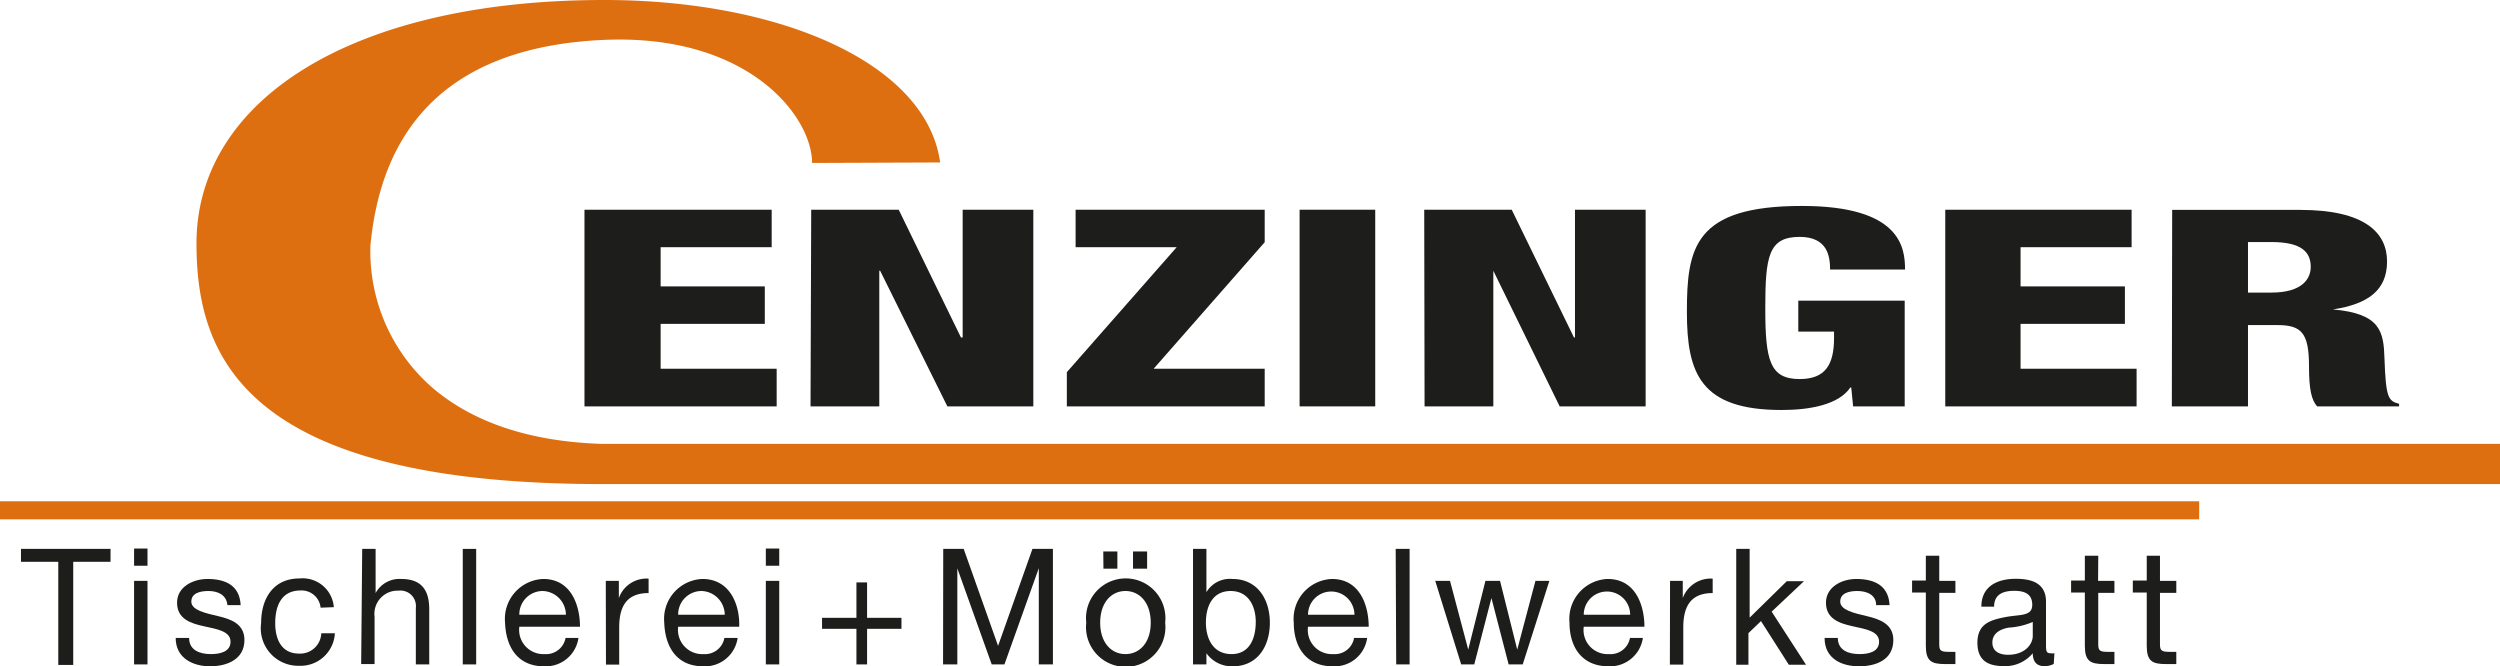 <svg xmlns="http://www.w3.org/2000/svg" viewBox="0 0 145.43 38.76"><defs><style>.cls-1{fill:#1d1d1b;}.cls-2,.cls-3{fill:#de6f10;}.cls-2{fill-rule:evenodd;}</style></defs><g id="Ebene_2" data-name="Ebene 2"><g id="Ebene_2-2" data-name="Ebene 2"><path class="cls-1" d="M3.39,32.68H1.22v-.75H6.43v.75H4.26v6H3.39Z"/><path class="cls-1" d="M7.8,33.79h.78v4.86H7.8Zm.78-.88H7.8v-1h.78Z"/><path class="cls-1" d="M11,37.11c0,.72.63.94,1.27.94.48,0,1.14-.11,1.14-.72s-.77-.73-1.55-.9S10.3,36,10.3,35.06s.95-1.38,1.77-1.38c1,0,1.87.34,1.93,1.52h-.77c-.06-.62-.59-.82-1.1-.82s-1,.13-1,.62.82.67,1.55.84,1.54.44,1.54,1.39c0,1.15-1.05,1.53-2,1.53s-2-.44-2-1.65Z"/><path class="cls-1" d="M18.65,35.35a1.11,1.11,0,0,0-1.17-1c-1.12,0-1.47.91-1.47,1.9s.4,1.77,1.38,1.77a1.23,1.23,0,0,0,1.3-1.18h.79a2,2,0,0,1-2.08,1.89,2.18,2.18,0,0,1-2.21-2.48c0-1.46.73-2.6,2.23-2.6a1.82,1.82,0,0,1,2,1.67Z"/><path class="cls-1" d="M21.07,31.93h.78V34.5h0a1.58,1.58,0,0,1,1.49-.82c1.25,0,1.63.73,1.63,1.77v3.2h-.78V35.36a.9.9,0,0,0-1-1,1.35,1.35,0,0,0-1.4,1.52v2.75h-.78Z"/><path class="cls-1" d="M26.92,31.93h.78v6.72h-.78Z"/><path class="cls-1" d="M30.21,35.76a1.36,1.36,0,0,1,1.35-1.38,1.39,1.39,0,0,1,1.36,1.38Zm2.69,1.35a1.15,1.15,0,0,1-1.22.94,1.41,1.41,0,0,1-1.47-1.59h3.53c0-1.17-.47-2.78-2.14-2.78a2.32,2.32,0,0,0-2.22,2.53c.05,1.48.77,2.55,2.27,2.55a1.92,1.92,0,0,0,2-1.65Z"/><path class="cls-1" d="M35.24,33.79H36v1h0a1.71,1.71,0,0,1,1.73-1.13v.84c-1.25,0-1.71.74-1.71,2v2.16h-.77Z"/><path class="cls-1" d="M39.45,35.76a1.36,1.36,0,0,1,1.35-1.38,1.39,1.39,0,0,1,1.36,1.38Zm2.69,1.35a1.15,1.15,0,0,1-1.22.94,1.41,1.41,0,0,1-1.47-1.59H43c.05-1.17-.47-2.78-2.14-2.78a2.32,2.32,0,0,0-2.22,2.53c.05,1.48.77,2.55,2.27,2.55a1.92,1.92,0,0,0,2-1.65Z"/><path class="cls-1" d="M44.55,33.79h.78v4.86h-.78Zm.78-.88h-.78v-1h.78Z"/><path class="cls-1" d="M50.44,35.94h2v.64h-2v2.07h-.62V36.58h-2v-.64h2V33.88h.62Z"/><path class="cls-1" d="M54.87,31.93h1.19l2,5.64,2-5.64h1.19v6.72h-.82v-5.6h0l-2,5.6h-.74l-2-5.59h0v5.59h-.83Z"/><path class="cls-1" d="M64,36.22c0-1.18.66-1.84,1.47-1.84s1.47.66,1.47,1.84-.66,1.83-1.47,1.83S64,37.4,64,36.22Zm1.91-3.14h.82v-1h-.82Zm-1.72,0H65v-1h-.82Zm-1,3.14a2.31,2.31,0,1,0,4.59,0,2.31,2.31,0,1,0-4.59,0Z"/><path class="cls-1" d="M73.05,36.18c0,.94-.35,1.87-1.41,1.87s-1.49-.88-1.49-1.84.4-1.83,1.44-1.83S73.05,35.27,73.05,36.18ZM69.4,38.65h.78V38h0a1.81,1.81,0,0,0,1.53.76c1.44,0,2.16-1.16,2.16-2.53s-.72-2.55-2.18-2.55a1.58,1.58,0,0,0-1.51.77h0V31.93H69.4Z"/><path class="cls-1" d="M76.09,35.76a1.35,1.35,0,1,1,2.7,0Zm2.68,1.35a1.14,1.14,0,0,1-1.22.94,1.4,1.4,0,0,1-1.46-1.59h3.53c0-1.17-.47-2.78-2.14-2.78a2.32,2.32,0,0,0-2.22,2.53c0,1.48.76,2.55,2.27,2.55a1.91,1.91,0,0,0,2-1.65Z"/><path class="cls-1" d="M81.19,31.93H82v6.72h-.78Z"/><path class="cls-1" d="M88.58,38.65h-.82l-1-3.86h0l-1,3.86H85l-1.51-4.86h.86l1.06,4h0l1-4h.85l1,4h0l1.06-4h.81Z"/><path class="cls-1" d="M92.13,35.76a1.35,1.35,0,1,1,2.7,0Zm2.69,1.35a1.15,1.15,0,0,1-1.23.94,1.4,1.4,0,0,1-1.46-1.59h3.53c0-1.17-.47-2.78-2.14-2.78a2.32,2.32,0,0,0-2.22,2.53c0,1.48.76,2.55,2.27,2.55a1.93,1.93,0,0,0,2-1.65Z"/><path class="cls-1" d="M97.15,33.79h.74v1h0a1.73,1.73,0,0,1,1.74-1.13v.84c-1.25,0-1.71.74-1.71,2v2.16h-.78Z"/><path class="cls-1" d="M101,31.93h.78v4l2.16-2.12h1l-1.88,1.77,2,3.09h-1l-1.62-2.54-.73.7v1.84H101Z"/><path class="cls-1" d="M106.91,37.11c0,.72.62.94,1.26.94.49,0,1.14-.11,1.14-.72s-.76-.73-1.54-.9-1.55-.44-1.55-1.37.94-1.38,1.76-1.38c1,0,1.88.34,1.94,1.52h-.78c0-.62-.58-.82-1.09-.82s-1,.13-1,.62.82.67,1.54.84,1.55.44,1.55,1.39c0,1.15-1,1.53-2,1.53s-2-.44-2-1.65Z"/><path class="cls-1" d="M112.81,33.79h.94v.7h-.94v3c0,.37.1.43.58.43h.36v.71h-.59c-.81,0-1.13-.17-1.13-1.06v-3.1h-.8v-.7h.8V32.33h.78Z"/><path class="cls-1" d="M118.25,37c0,.44-.42,1.09-1.44,1.09-.47,0-.91-.18-.91-.71s.44-.78.95-.87a4.18,4.18,0,0,0,1.4-.33Zm1.26,1a.8.8,0,0,1-.24,0c-.25,0-.25-.17-.25-.54V35c0-1.13-.92-1.33-1.76-1.33-1.05,0-2,.42-2,1.62H116c0-.71.52-.92,1.17-.92.49,0,1.05.11,1.05.81s-.73.55-1.58.72-1.61.38-1.61,1.49.71,1.36,1.57,1.36a2.08,2.08,0,0,0,1.65-.75c0,.52.26.75.66.75a1.08,1.08,0,0,0,.56-.13Z"/><path class="cls-1" d="M122.05,33.79H123v.7h-.94v3c0,.37.1.43.58.43H123v.71h-.59c-.81,0-1.13-.17-1.13-1.06v-3.1h-.8v-.7h.8V32.33h.78Z"/><path class="cls-1" d="M125.65,33.79h.95v.7h-.95v3c0,.37.11.43.59.43h.36v.71H126c-.8,0-1.12-.17-1.12-1.06v-3.1h-.81v-.7h.81V32.33h.77Z"/><path class="cls-1" d="M34,12.2H44.89v2.18H38.43v2.28h6.06v2.18H38.43v2.61h6.75v2.19H34Z"/><path class="cls-1" d="M47.19,12.2h5.09l3.62,7.43H56V12.2h4.11V23.64h-5L51.2,15.75h-.05v7.89h-4Z"/><path class="cls-1" d="M62.06,21.65l6.39-7.27H62.57V12.2h11v1.89l-6.46,7.36h6.46v2.19H62.06Z"/><path class="cls-1" d="M75.6,12.2H80V23.64H75.6Z"/><path class="cls-1" d="M82.85,12.2h5.09l3.62,7.43h.06V12.2h4.11V23.64h-5l-3.86-7.89h0v7.89h-4Z"/><path class="cls-1" d="M106.46,15.68c0-.74-.13-1.9-1.77-1.9-1.81,0-2,1.12-2,4.15s.26,4.12,2,4.12c1.49,0,2-.83,2-2.39v-.37h-2.08v-1.8h6.19v6.15h-3l-.11-1.1h-.05c-.68,1-2.34,1.31-4,1.31-4.72,0-5.51-2.13-5.51-5.7,0-3.73.42-6.17,6.69-6.17,5.73,0,6,2.41,6,3.7Z"/><path class="cls-1" d="M113.16,12.2H124v2.18h-6.46v2.28h6.07v2.18h-6.07v2.61h6.75v2.19H113.16Z"/><path class="cls-1" d="M130.77,14.08h1.35c1.77,0,2.3.58,2.3,1.45,0,.67-.48,1.49-2.28,1.49h-1.37Zm-4.43,9.56h4.43V18.91h1.69c1.4,0,1.86.42,1.86,2.4,0,1.3.13,1.94.47,2.33h4.77v-.15c-.64-.16-.77-.38-.85-2.64-.05-1.54-.21-2.61-3-2.85v0c2.05-.31,3.15-1.12,3.15-2.79s-1.29-3-5.05-3h-7.45Z"/><path class="cls-2" d="M54.69,9.45C53.9,3.68,45.39,0,35.15,0,20.35,0,11.43,5.9,11.43,14.16c0,6.5,2.68,14,23.63,14l110.37,0V25.82s-109.7,0-110.47,0c-4.15-.14-7.45-1.25-9.81-3.27a10.51,10.51,0,0,1-3.6-8.28c.52-5.47,3.27-11.5,13.6-11.95,8.37-.36,12.09,4.44,12.09,7.16Z"/><rect class="cls-3" y="29.16" width="127.93" height="1.05"/></g></g></svg>